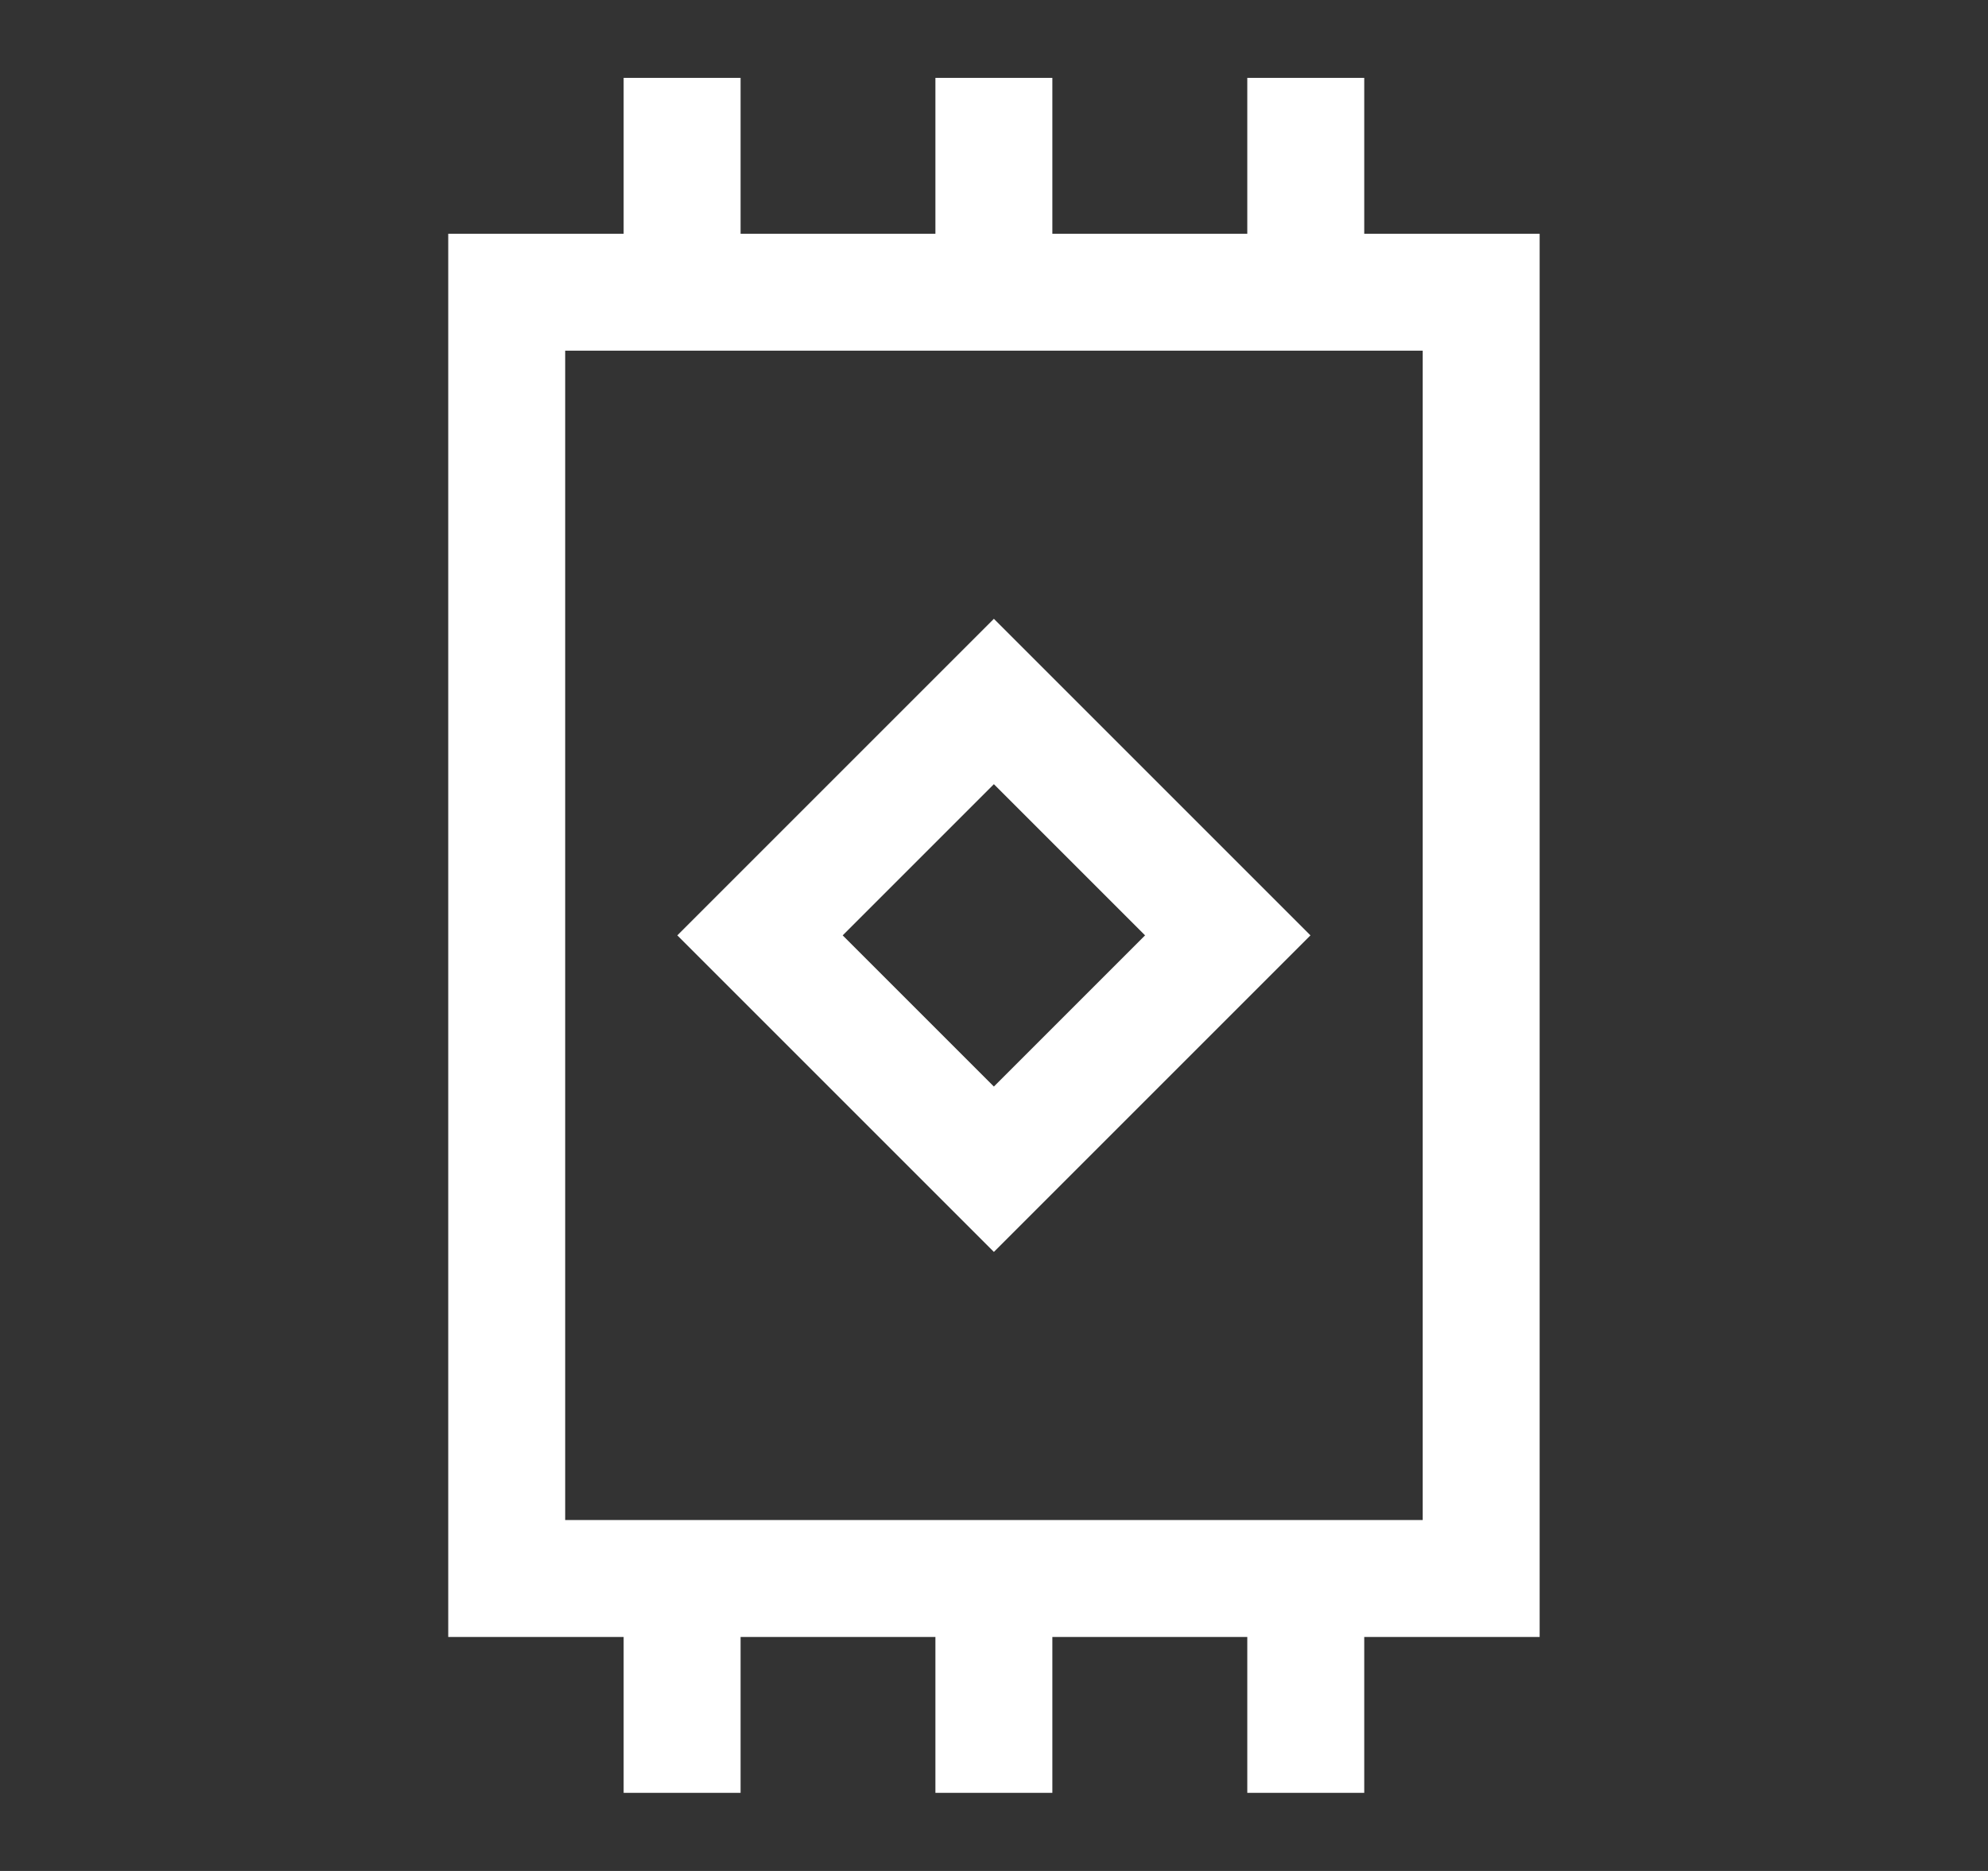 <?xml version="1.0" encoding="UTF-8"?> <svg xmlns="http://www.w3.org/2000/svg" width="17" height="16" viewBox="0 0 17 16" fill="none"><rect x="0" y="0" width="17" height="16" fill="#333333" stroke="none"/><rect x="4.333" y="2.499" width="8.333" height="11" stroke="white"></rect><path d="M5.833 13.332V15.332M8.499 13.332V15.332M11.166 13.332V15.332M5.833 2.666V0.666M8.499 0.666V2.666M11.166 2.666V0.666" stroke="white"></path><path d="M8.499 5.999L6.499 7.999L8.499 9.999L10.499 7.999L8.499 5.999Z" stroke="white"></path></svg> 